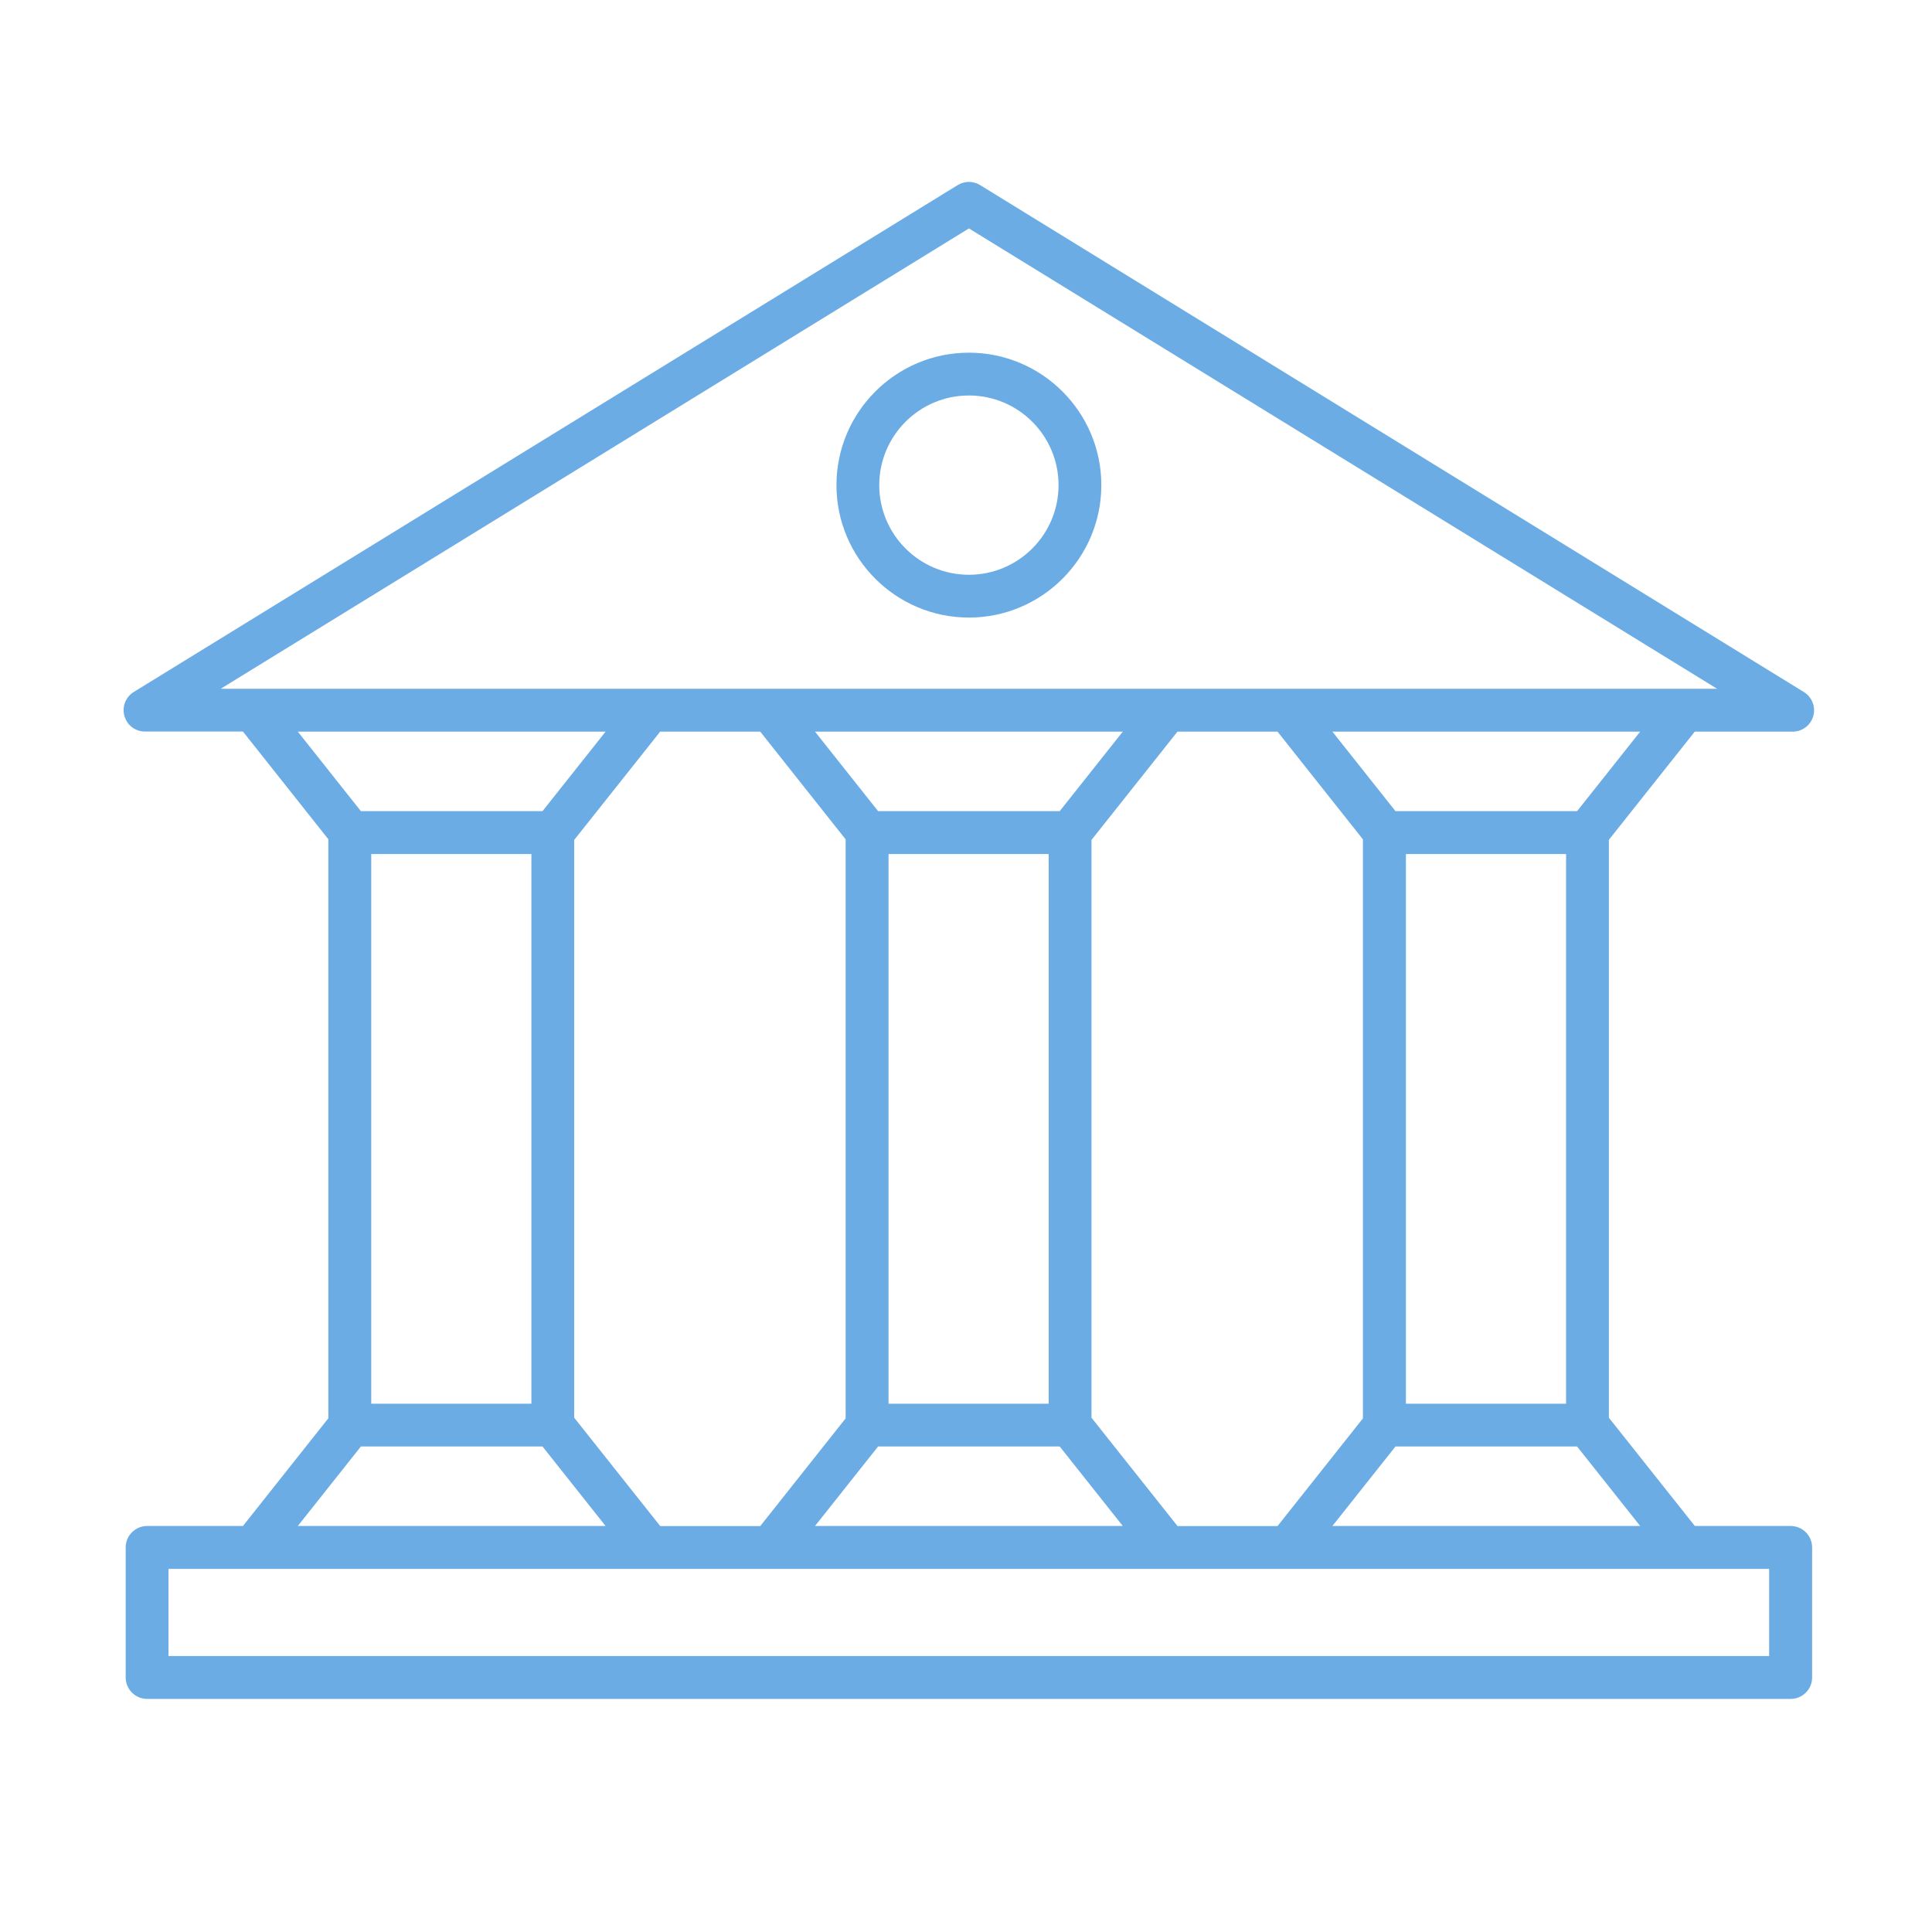 <?xml version="1.0" encoding="UTF-8"?><svg id="Layer_1" xmlns="http://www.w3.org/2000/svg" viewBox="0 0 200 200"><defs><style>.cls-1{fill:#6cace4;}</style></defs><path class="cls-1" d="m100.3,36.51c-7.56,0-13.71,6.15-13.71,13.71s6.15,13.71,13.71,13.71,13.71-6.15,13.71-13.71-6.15-13.71-13.71-13.71Zm0,22.99c-5.12,0-9.28-4.16-9.28-9.28s4.16-9.28,9.28-9.28,9.28,4.16,9.28,9.28-4.16,9.28-9.28,9.28Z"/><path class="cls-1" d="m166.54,86.95l8.9-11.21h10.14c.99,0,1.86-.66,2.13-1.61.27-.95-.13-1.97-.97-2.49L101.46,19.16c-.71-.44-1.61-.44-2.32,0L13.85,71.63c-.85.52-1.24,1.54-.97,2.49.27.96,1.14,1.61,2.13,1.61h10.14l8.84,11.15v59.94l-8.84,11.15h-9.92c-1.22,0-2.22.99-2.22,2.22v13.46c0,1.22.99,2.22,2.22,2.22h170.14c1.22,0,2.22-.99,2.22-2.22v-13.46c0-1.22-.99-2.22-2.22-2.22h-9.92l-8.9-11.21v-59.81Zm-44.65,71.02l-8.9-11.21v-59.81l8.9-11.21h10.36l8.84,11.15v59.94l-8.84,11.15h-10.36Zm-53.55,0l-8.9-11.21v-59.81l8.9-11.21h10.36l8.84,11.15v59.94l-8.84,11.15h-10.36Zm-29.91-69.56h16.58v56.9h-16.58v-56.9Zm53.55,0h16.58v56.9h-16.58v-56.9Zm17.72-4.44h-18.8l-6.53-8.23h31.86l-6.53,8.23Zm-18.8,65.77h18.8l6.53,8.23h-31.86l6.53-8.23Zm54.64-61.33h16.58v56.9h-16.58v-56.9Zm17.72-4.44h-18.8l-6.53-8.23h31.86l-6.53,8.23Zm-62.95-60.32l77.44,47.65H22.85L100.3,23.65Zm-37.62,52.09l-6.53,8.23h-18.8l-6.53-8.23h31.86Zm-25.33,74h18.8l6.53,8.23h-31.86l6.53-8.23Zm145.8,21.69H17.44v-9.02h165.7v9.02Zm-45.23-13.46l6.53-8.23h18.8l6.53,8.23h-31.86Z"/></svg>